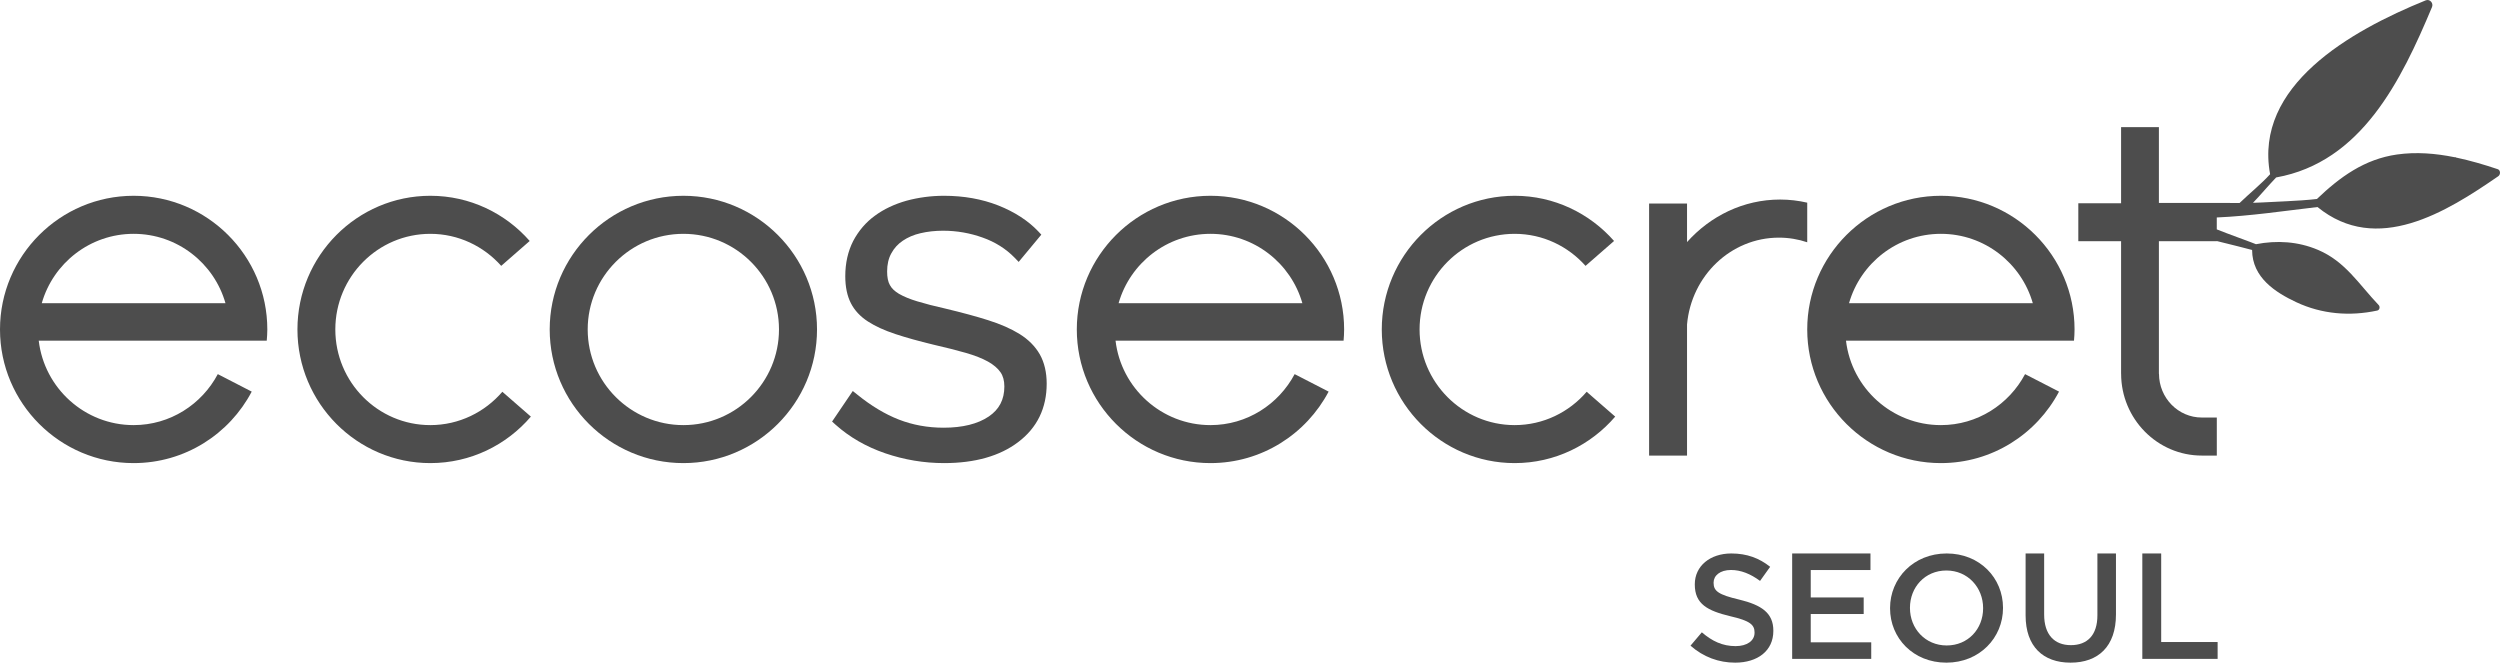 <svg xmlns="http://www.w3.org/2000/svg" xmlns:xlink="http://www.w3.org/1999/xlink" width="664px" height="176px" viewBox="0 0 664 176"><title>ecosecret</title><g id="ecosecret" stroke="none" stroke-width="1" fill="none" fill-rule="evenodd"><g id="Group-15" fill="#4D4D4D"><path d="M449,171.489 L452.006,167.942 C454.724,170.28 457.483,171.611 460.974,171.611 C464.06,171.611 466.009,170.157 466.009,168.065 L466.009,167.984 C466.009,165.971 464.871,164.884 459.594,163.676 C453.546,162.222 450.138,160.453 450.138,155.256 L450.138,155.175 C450.138,150.345 454.196,147 459.839,147 C463.977,147 467.268,148.246 470.15,150.542 L467.469,154.291 C464.911,152.395 462.356,151.389 459.758,151.389 C456.833,151.389 455.129,152.88 455.129,154.733 L455.129,154.814 C455.129,156.987 456.428,157.955 461.908,159.244 C467.916,160.693 471,162.828 471,167.5 L471,167.58 C471,172.858 466.819,176 460.853,176 C456.511,176 452.411,174.508 449,171.489" id="Fill-1"></path><polygon id="Fill-2" points="476 147 496.798 147 496.798 151.4 480.93 151.4 480.93 158.683 494.994 158.683 494.994 163.084 480.93 163.084 480.93 170.6 497 170.6 497 175 476 175"></polygon><path d="M526.714,161.577 L526.714,161.497 C526.714,156.052 522.655,151.524 516.959,151.524 C511.264,151.524 507.286,155.973 507.286,161.418 L507.286,161.497 C507.286,166.948 511.345,171.434 517.041,171.434 C522.739,171.434 526.714,167.027 526.714,161.577 M502,161.577 L502,161.497 C502,153.61 508.229,147 517.041,147 C525.852,147 532,153.526 532,161.418 L532,161.497 C532,169.39 525.771,176 516.959,176 C508.148,176 502,169.469 502,161.577" id="Fill-3"></path><path d="M538,163.438 L538,147 L542.927,147 L542.927,163.234 C542.927,168.535 545.613,171.351 550.019,171.351 C554.387,171.351 557.07,168.702 557.07,163.438 L557.07,147 L562,147 L562,163.195 C562,171.717 557.272,176 549.939,176 C542.647,176 538,171.717 538,163.438" id="Fill-4"></path><polygon id="Fill-5" points="569 147 574.011 147 574.011 170.521 589 170.521 589 175 569 175"></polygon><path d="M270.784,88.703 C268.507,87.294 265.686,86.057 262.388,85.024 C259.332,84.051 255.617,83.048 251.059,81.953 C248.257,81.333 245.679,80.661 243.599,80.029 C241.691,79.453 240.055,78.786 238.74,78.023 C237.607,77.338 236.818,76.586 236.353,75.711 C235.866,74.87 235.619,73.648 235.619,72.104 C235.619,70.245 235.992,68.613 236.736,67.288 C237.468,65.925 238.467,64.822 239.795,63.928 C241.133,63.026 242.707,62.346 244.462,61.946 C246.343,61.499 248.371,61.279 250.49,61.279 C254.125,61.279 257.661,61.905 261.008,63.107 C264.296,64.271 267.132,66.05 269.456,68.419 L270.557,69.564 L276.575,62.325 L275.723,61.41 C273.029,58.588 269.466,56.278 265.129,54.563 C260.817,52.87 255.978,52 250.744,52 C247.281,52 243.914,52.455 240.748,53.314 C237.566,54.22 234.749,55.542 232.396,57.279 C230,59.005 228.052,61.279 226.612,64.001 C225.218,66.736 224.505,69.871 224.505,73.361 C224.505,76.179 225.005,78.582 225.986,80.511 C226.977,82.458 228.515,84.099 230.564,85.412 C232.503,86.666 234.88,87.745 237.829,88.73 C240.701,89.675 244.092,90.619 247.881,91.532 C251.344,92.327 254.172,93.052 256.538,93.728 C258.881,94.401 260.87,95.182 262.441,96.055 C263.905,96.885 265.005,97.824 265.717,98.848 C266.405,99.815 266.757,101.096 266.757,102.649 C266.757,106.123 265.403,108.734 262.616,110.624 C259.691,112.602 255.653,113.598 250.617,113.598 C246.41,113.598 242.415,112.872 238.726,111.435 C235.055,110.001 231.359,107.776 227.729,104.833 L226.499,103.852 L221,111.966 L221.921,112.796 C225.608,116.093 230.05,118.662 235.132,120.399 C240.18,122.121 245.433,123 250.744,123 C258.94,123 265.561,121.12 270.442,117.413 C275.461,113.621 278,108.395 278,101.899 C278,98.886 277.381,96.273 276.176,94.129 C274.954,91.995 273.143,90.164 270.784,88.703" id="Fill-6"></path><path d="M181.513,112.909 C167.499,112.909 156.093,101.512 156.093,87.5 C156.093,73.49 167.499,62.106 181.513,62.106 C195.513,62.106 206.899,73.49 206.899,87.5 C206.899,101.512 195.513,112.909 181.513,112.909 M181.513,52 C161.952,52 146,67.94 146,87.5 C146,107.079 161.952,123 181.513,123 C201.074,123 217,107.079 217,87.5 C217,67.94 201.074,52 181.513,52" id="Fill-7"></path><path d="M114.295,112.909 C100.357,112.909 89.062,101.512 89.062,87.5 C89.062,73.49 100.357,62.106 114.295,62.106 C121.768,62.106 128.484,65.409 133.121,70.613 L140.688,64.004 C134.241,56.66 124.827,52 114.295,52 C94.841,52 79,67.94 79,87.5 C79,107.079 94.841,123 114.295,123 C124.991,123 134.545,118.198 141,110.654 L133.424,104.054 C128.782,109.455 121.933,112.909 114.295,112.909" id="Fill-8"></path><path d="M402.298,112.909 C388.371,112.909 377.039,101.512 377.039,87.5 C377.039,73.49 388.371,62.106 402.298,62.106 C409.776,62.106 416.483,65.409 421.118,70.613 L428.696,64.004 C422.218,56.66 412.8,52 402.298,52 C382.843,52 367,67.94 367,87.5 C367,107.079 382.843,123 402.298,123 C412.968,123 422.516,118.198 429,110.654 L421.42,104.054 C416.78,109.455 409.935,112.909 402.298,112.909" id="Fill-9"></path><path d="M480,53.829 C477.669,53.29 475.264,53 472.797,53 C463.035,53 454.266,57.377 448.075,64.294 L448.075,54.054 L438,54.054 L438,121 L448.075,121 L448.075,86.195 C449.212,73.26 459.719,63.116 472.489,63.116 C475.109,63.116 477.628,63.551 480,64.348 L480,53.829 Z" id="Fill-10"></path><path d="M11.093,80.53 C14.129,69.9 23.916,62.105 35.488,62.105 C47.087,62.105 56.857,69.9 59.886,80.53 L11.093,80.53 Z M35.488,52 C15.931,52 0,67.94 0,87.5 C0,107.078 15.931,123 35.488,123 C49.116,123 60.943,115.285 66.856,104.012 L57.849,99.369 C53.586,107.397 45.193,112.909 35.488,112.909 C22.504,112.909 11.769,103.086 10.288,90.482 L70.848,90.482 C70.929,89.494 71,88.507 71,87.5 C71,67.94 55.053,52 35.488,52 L35.488,52 Z" id="Fill-11"></path><path d="M297.099,80.53 C300.135,69.9 309.914,62.105 321.5,62.105 C333.088,62.105 342.871,69.9 345.908,80.53 L297.099,80.53 Z M321.5,52 C301.93,52 286,67.94 286,87.5 C286,107.078 301.93,123 321.5,123 C335.118,123 346.929,115.285 352.883,104.012 L343.861,99.369 C339.586,107.397 331.206,112.909 321.5,112.909 C308.507,112.909 297.763,103.086 296.289,90.482 L356.855,90.482 C356.938,89.494 357,88.507 357,87.5 C357,67.94 341.076,52 321.5,52 L321.5,52 Z" id="Fill-12"></path><path d="M491.101,80.53 C494.14,69.9 503.92,62.105 515.5,62.105 C527.09,62.105 536.868,69.9 539.914,80.53 L491.101,80.53 Z M515.5,52 C495.93,52 480,67.94 480,87.5 C480,107.078 495.93,123 515.5,123 C529.112,123 540.93,115.285 546.879,104.012 L537.86,99.369 C533.585,107.397 525.205,112.909 515.5,112.909 C502.503,112.909 491.77,103.086 490.296,90.482 L550.853,90.482 C550.938,89.494 551,88.507 551,87.5 C551,67.94 535.08,52 515.5,52 L515.5,52 Z" id="Fill-13"></path><path d="M615.528,54.988 C631.299,67.841 649.794,56.298 663.554,46.796 C664.17,46.364 664.177,45.19 663.391,44.933 C659.785,43.721 656.084,42.633 652.338,41.844 C652.207,41.744 652.049,41.701 651.885,41.748 C646.866,40.736 641.759,40.309 636.633,41.036 C627.997,42.268 621.499,47.003 615.377,52.848 C613.04,53.112 611.796,53.255 600.803,53.773 C600.084,53.806 599.276,53.84 598.398,53.866 C600.483,51.689 602.309,49.48 604.544,47.133 C627.235,43.06 637.787,21.325 645.938,1.884 C646.383,0.847 645.379,-0.341 644.274,0.091 C624.173,8.256 598.635,22.799 602.933,46.23 C602.933,46.24 602.949,46.259 602.942,46.268 C600.568,48.888 597.495,51.343 594.841,53.91 C586.871,53.909 576.202,53.899 573.403,53.896 L573.403,33.774 L563.36,33.774 L563.36,53.995 L552,53.995 L552,64.07 L563.36,64.07 L563.36,99.277 L563.369,99.284 C563.388,111.267 573.01,121.019 584.827,121 L588.784,121 L588.784,110.896 L584.812,110.896 C578.543,110.911 573.439,105.697 573.429,99.286 L573.403,99.286 L573.403,64.07 L588.776,64.07 L588.776,64.022 C591.455,64.691 597.849,66.264 598.16,66.394 C598.172,73.742 604.419,77.696 609.902,80.267 C616.69,83.45 624.104,84.05 631.388,82.486 C632.058,82.339 632.203,81.46 631.765,81.013 C626.504,75.491 622.942,69.46 615.665,66.371 C610.369,64.118 604.729,63.786 599.184,64.86 C598.903,64.69 591.06,61.872 588.776,60.923 L588.776,57.759 C597.691,57.373 606.678,56.019 615.528,54.988" id="Fill-14"></path></g></g></svg>